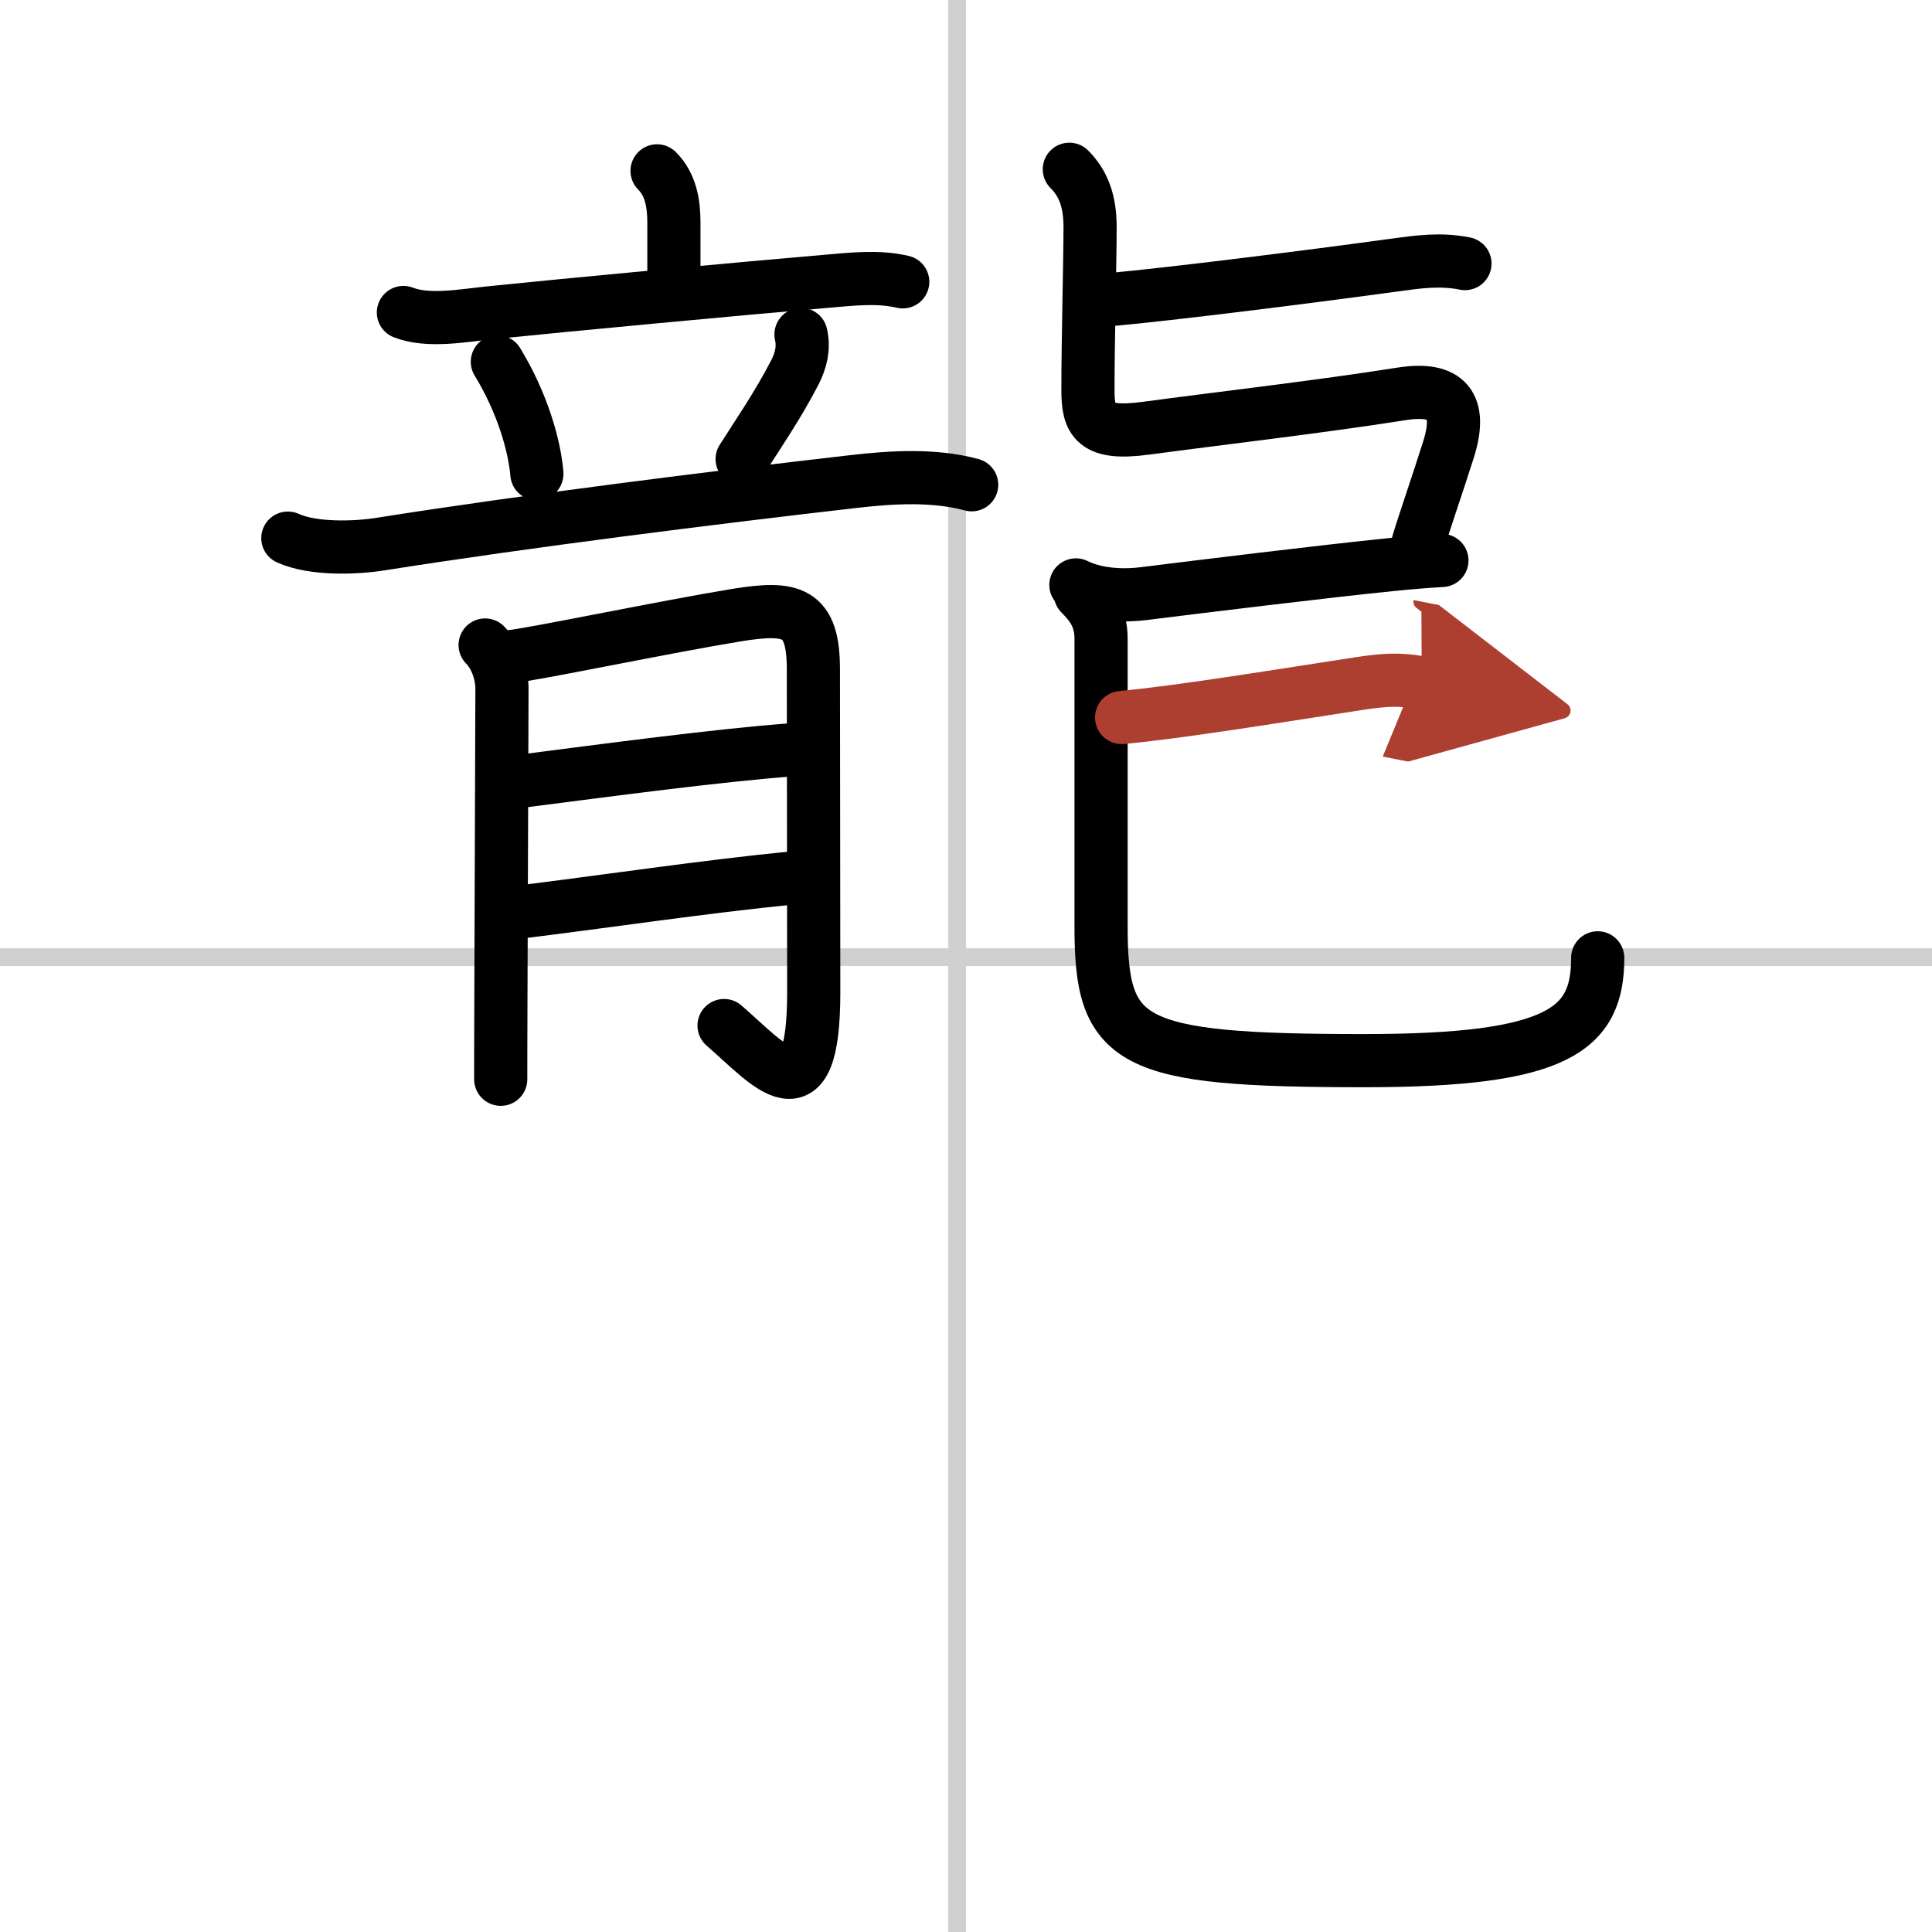 <svg width="400" height="400" viewBox="0 0 109 109" xmlns="http://www.w3.org/2000/svg"><defs><marker id="a" markerWidth="4" orient="auto" refX="1" refY="5" viewBox="0 0 10 10"><polyline points="0 0 10 5 0 10 1 5" fill="#ad3f31" stroke="#ad3f31"/></marker></defs><g fill="none" stroke="#000" stroke-linecap="round" stroke-linejoin="round" stroke-width="3"><rect width="100%" height="100%" fill="#fff" stroke="#fff"/><line x1="54" x2="54" y2="109" stroke="#d0d0d0" stroke-width="1"/><line x2="109" y1="54" y2="54" stroke="#d0d0d0" stroke-width="1"/><path d="m37.07 9.64c0.78 0.78 0.95 1.85 0.95 2.92v3.12"/><path d="m22.76 17.63c1.38 0.54 3.33 0.18 4.76 0.03 4.38-0.45 13.95-1.35 19.11-1.79 1.43-0.12 2.89-0.3 4.3 0.03"/><path d="m28.06 20.41c1.44 2.36 2.1 4.77 2.23 6.32"/><path d="m45.19 18.87c0.18 0.77-0.01 1.48-0.34 2.13-0.98 1.9-2.15 3.59-2.98 4.9"/><path d="m16.24 30.36c1.41 0.64 3.79 0.57 5.27 0.33 8.24-1.3 18.61-2.6 26.62-3.52 2.15-0.25 4.57-0.4 6.69 0.18"/><path d="m27.37 36.39c0.62 0.63 0.95 1.62 0.95 2.47 0 0.24-0.04 10.95-0.06 17.41-0.01 2.31-0.01 4.08-0.01 4.62"/><path d="m28.76 37.05c1.08-0.08 8.79-1.69 12.76-2.34 3.17-0.52 4.37-0.23 4.37 3.05 0 4.79 0.02 11.62 0.02 18.21 0 7.3-2.51 4.1-5.06 1.89"/><path d="m29.51 44.06c4.75-0.61 11.02-1.45 15.19-1.76"/><path d="m29.36 51.45c4.51-0.55 10.39-1.43 15.37-1.92"/><path d="m62.76 16.89c3.23-0.29 11.08-1.27 15.87-1.93 1.41-0.19 2.62-0.37 4.02-0.09"/><path d="m60.33 9.55c0.82 0.82 1.17 1.84 1.17 3.26 0 1.97-0.12 6.37-0.12 9.2 0 1.75 0.37 2.54 3.27 2.15 4.09-0.55 9.97-1.23 14.37-1.93 2.68-0.43 3.48 0.66 2.7 3.14-0.6 1.91-1.62 4.84-1.79 5.54"/><path d="m60.7 33c1.3 0.64 2.91 0.61 3.83 0.49 3.13-0.39 10.3-1.27 13.99-1.64 0.99-0.1 1.94-0.18 2.83-0.23"/><path d="m60.95 33.5c0.66 0.66 1.17 1.35 1.17 2.52v16.25c0 6.62 1.5 7.57 14.85 7.57 10.98 0 13.17-1.76 13.17-5.8"/><path d="m63.28 40.48c3.18-0.29 8.69-1.19 12.86-1.83 1.53-0.24 2.59-0.41 4.07-0.12" marker-end="url(#a)" stroke="#ad3f31"/></g></svg>
